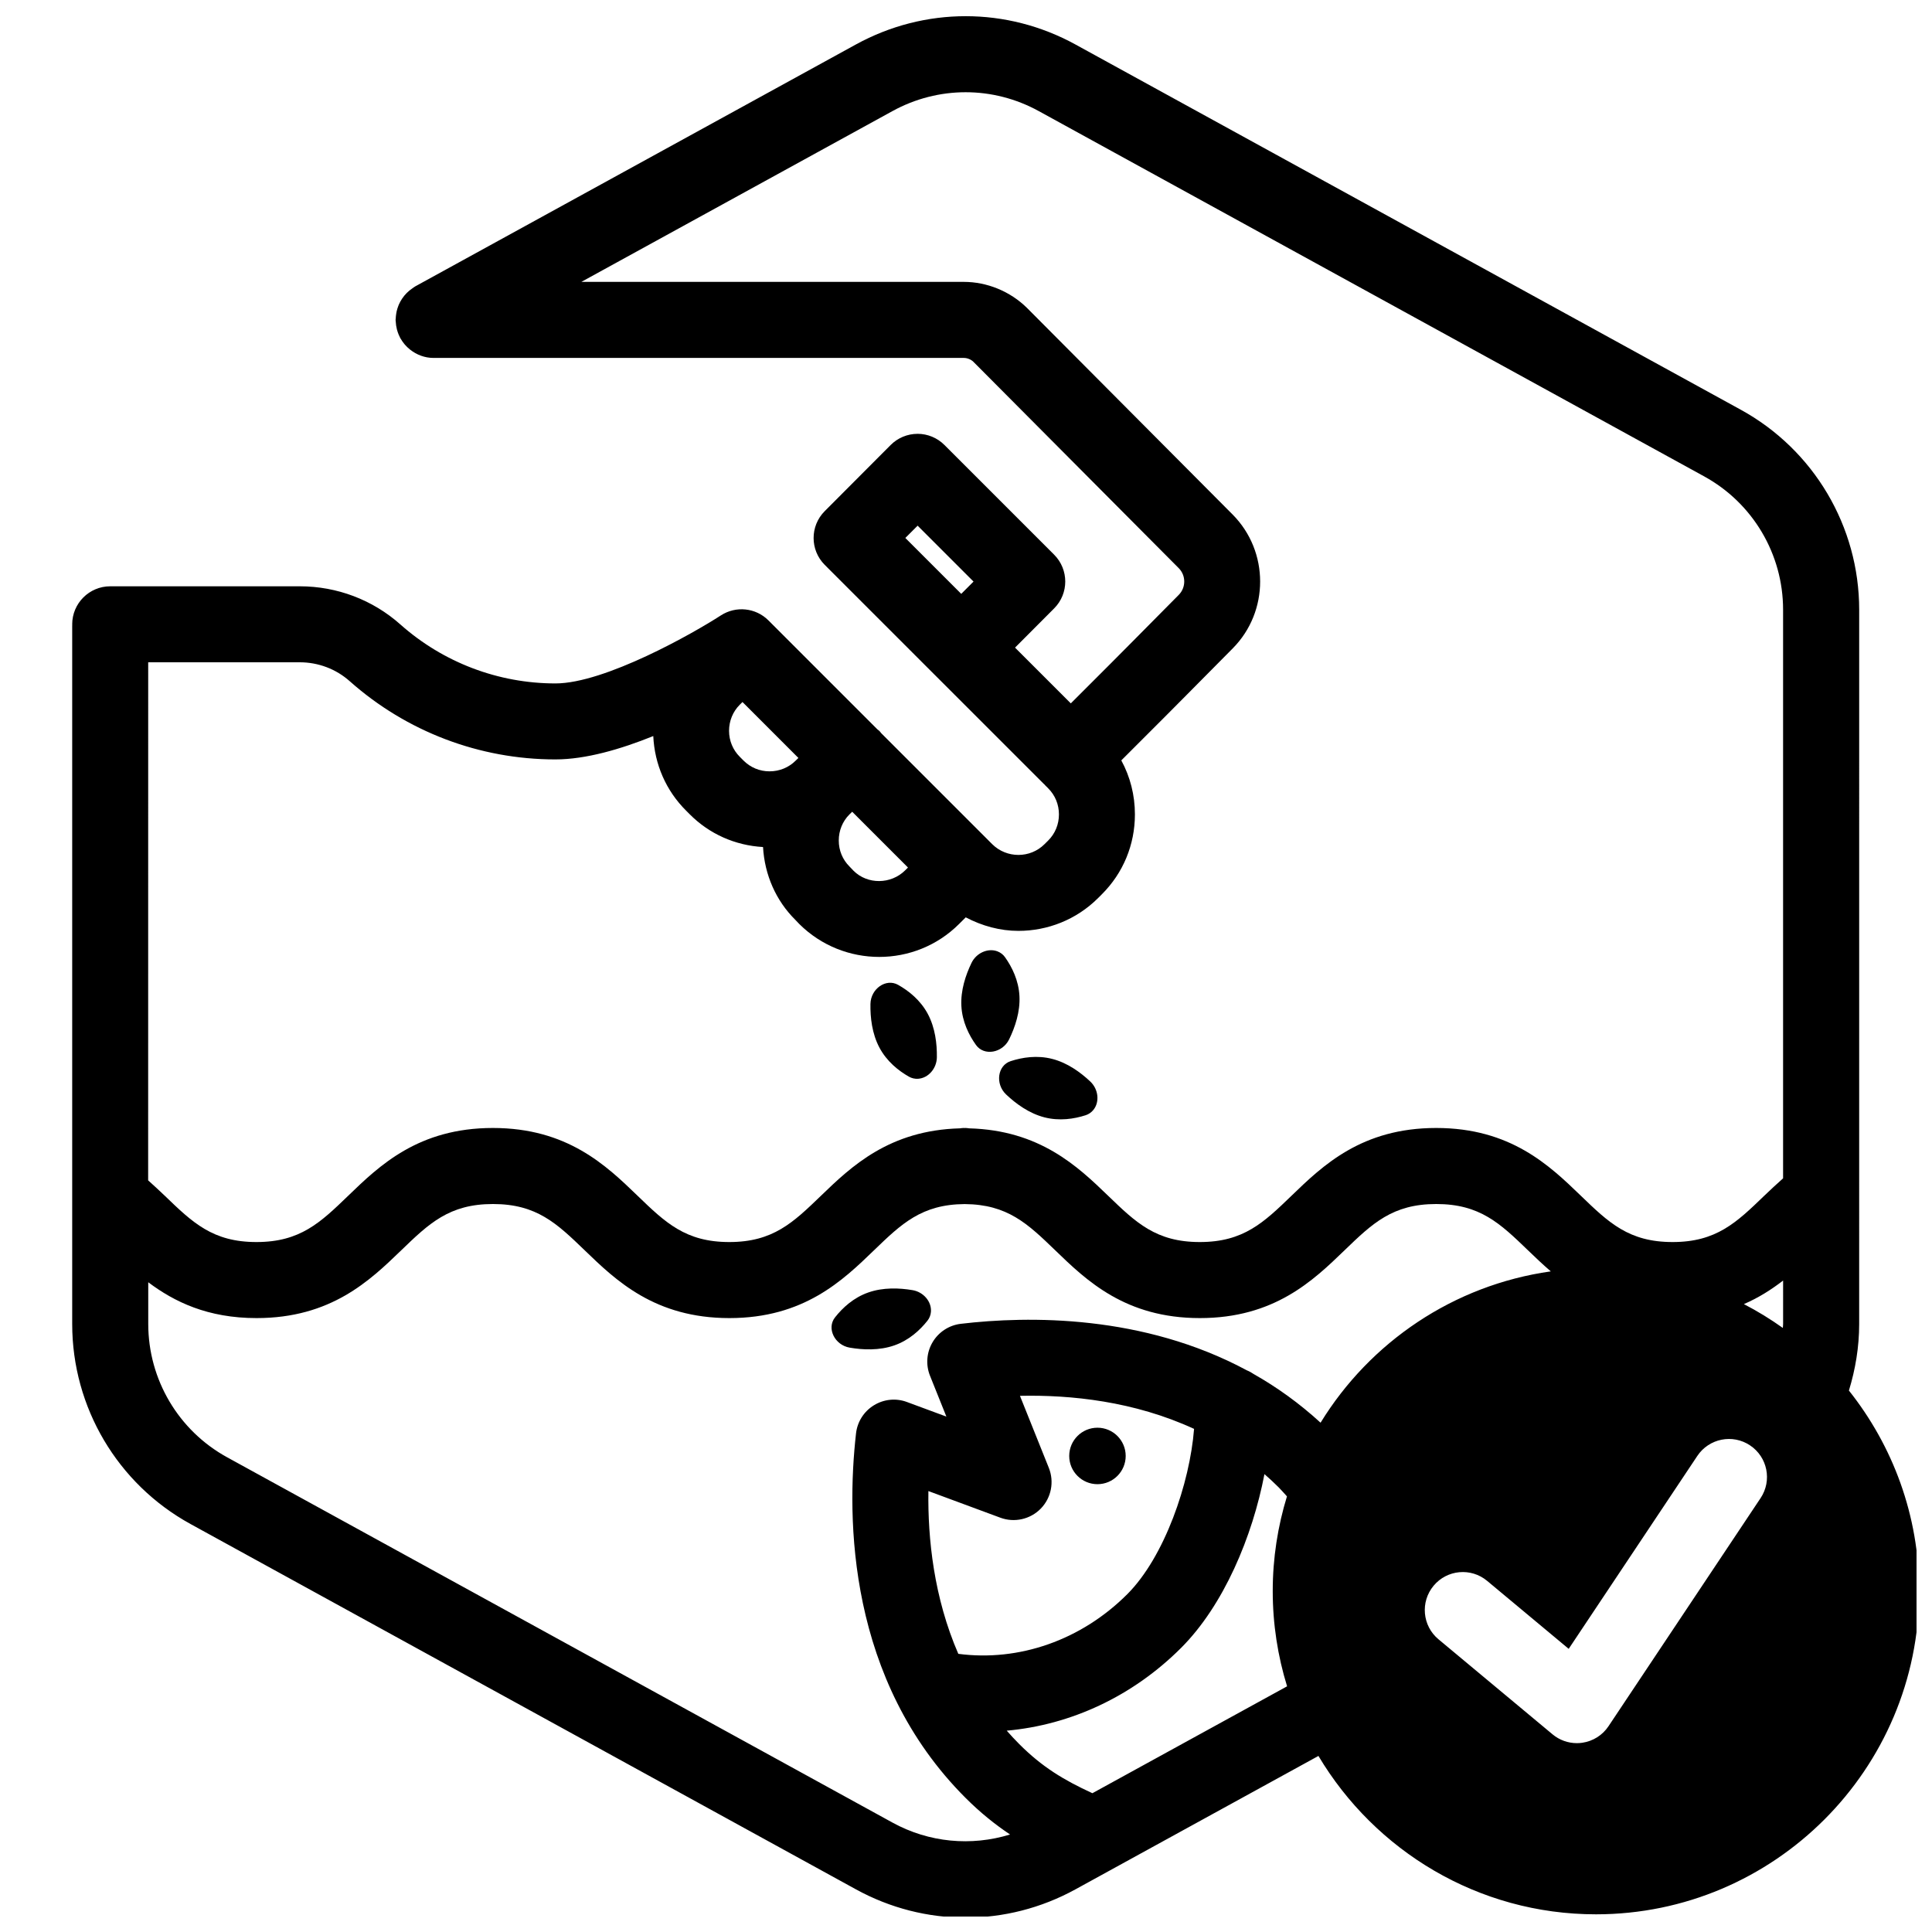 <?xml version="1.0" encoding="UTF-8"?>
<!-- Uploaded to: SVG Repo, www.svgrepo.com, Generator: SVG Repo Mixer Tools -->
<svg width="800px" height="800px" version="1.1" viewBox="144 144 512 512" xmlns="http://www.w3.org/2000/svg">
 <defs>
  <clipPath id="a">
   <path d="m163 148.09h488.9v503.81h-488.9z"/>
  </clipPath>
 </defs>
 <path d="m442.32 529.84c0 4.133-3.352 7.484-7.484 7.484-4.133 0-7.481-3.352-7.481-7.484 0-4.129 3.348-7.481 7.481-7.481 4.133 0 7.484 3.352 7.484 7.481"/>
 <path d="m392.28 424.18c-0.031 2.953-2.242 5.508-4.941 5.703-0.871 0.066-1.727-0.133-2.473-0.559-2.793-1.594-5.859-4.039-7.805-7.688-1.965-3.691-2.449-7.981-2.383-11.566 0.07-4.055 4.133-6.871 7.32-5.078 2.82 1.586 5.934 4.051 7.898 7.742 1.938 3.648 2.434 7.879 2.383 11.445z"/>
 <path d="m432.93 430.61c2.156 2.019 2.539 5.375 0.855 7.496-0.543 0.684-1.266 1.184-2.086 1.445-3.062 0.984-6.938 1.586-10.941 0.551-4.051-1.047-7.531-3.598-10.137-6.066-2.938-2.797-2.266-7.691 1.211-8.82 3.078-1.004 6.996-1.633 11.047-0.586 4.004 1.031 7.457 3.535 10.051 5.981z"/>
 <path d="m385.83 485.9c2.91 0.484 5.098 3.059 4.875 5.758-0.07 0.871-0.395 1.688-0.934 2.359-2 2.519-4.887 5.176-8.793 6.535-3.949 1.375-8.262 1.195-11.801 0.586-3.996-0.691-6.156-5.133-3.894-8.012 2-2.543 4.914-5.246 8.863-6.621 3.906-1.363 8.172-1.199 11.684-0.605z"/>
 <path d="m401.45 399.2c1.273-2.66 4.363-4.039 6.891-3.078 0.816 0.312 1.512 0.848 2.004 1.551 1.859 2.625 3.602 6.137 3.82 10.27 0.223 4.176-1.16 8.266-2.731 11.492-1.777 3.641-6.648 4.481-8.777 1.508-1.883-2.629-3.664-6.184-3.883-10.359-0.215-4.129 1.129-8.176 2.676-11.383z"/>
 <g clip-path="url(#a)">
  <path d="m633.98 512.52c1.727-5.648 2.719-11.562 2.719-17.645l0.004-189.29c0-22.066-12.02-42.375-31.367-52.996l-176.33-96.801c-18.211-9.996-39.969-10-58.191 0l-116.77 64.105c-0.281 0.156-0.516 0.359-0.77 0.527-0.004 0.004-0.012 0.012-0.016 0.012-0.539 0.363-1.027 0.766-1.473 1.215-0.012 0.012-0.016 0.016-0.02 0.023-0.438 0.441-0.828 0.91-1.168 1.422-0.035 0.051-0.066 0.105-0.105 0.16-0.301 0.469-0.57 0.945-0.789 1.449-0.059 0.137-0.109 0.273-0.16 0.406-0.172 0.449-0.316 0.902-0.422 1.371-0.051 0.207-0.082 0.414-0.117 0.625-0.07 0.43-0.117 0.855-0.133 1.289-0.004 0.133-0.039 0.25-0.039 0.383 0 0.145 0.035 0.277 0.039 0.418 0.016 0.359 0.051 0.711 0.105 1.074 0.055 0.363 0.125 0.711 0.215 1.059 0.066 0.238 0.137 0.469 0.215 0.707 0.156 0.453 0.336 0.887 0.555 1.309 0.039 0.074 0.055 0.152 0.098 0.227 0.035 0.066 0.09 0.121 0.125 0.188 0.273 0.48 0.586 0.926 0.934 1.355 0.066 0.082 0.125 0.16 0.195 0.238 0.387 0.449 0.812 0.852 1.27 1.223 0.035 0.031 0.07 0.059 0.109 0.09 1.715 1.352 3.856 2.191 6.207 2.191h140.51c0.945 0 1.906 0.402 2.535 1.012l54.438 54.707c1.934 1.949 1.934 5.125-0.012 7.082-8.09 8.191-17.992 18.148-17.992 18.141l-10.605 10.605-14.781-14.777 10.367-10.398c3.926-3.934 3.918-10.309-0.012-14.238l-29.07-29.07c-1.891-1.891-4.453-2.953-7.125-2.953l0.008 0.004c-2.676 0-5.238 1.066-7.129 2.961l-17.48 17.531c-3.926 3.934-3.918 10.309 0.012 14.238l29.07 29.07c0.016 0.016 0.031 0.02 0.039 0.035l28.996 28.988c0.039 0.039 0.09 0.066 0.133 0.105 0.055 0.059 0.102 0.137 0.156 0.191l0.828 0.832c1.832 1.824 2.84 4.277 2.84 6.906 0 2.637-1.008 5.09-2.852 6.926l-0.969 0.961c-3.812 3.809-10.035 3.793-13.863 0l-0.891-0.891c-0.004-0.004-0.004-0.012-0.012-0.016l-28.5-28.496c-0.16-0.188-0.293-0.395-0.469-0.574-0.172-0.172-0.371-0.297-0.559-0.453l-28.867-28.867c-3.359-3.367-8.613-3.914-12.609-1.328-7.203 4.676-30.727 18.027-43.836 18.027-15.164 0-29.766-5.559-41.109-15.637-7.324-6.516-16.785-10.105-26.652-10.105h-50.23c-5.562 0-10.078 4.516-10.078 10.078 0 0.055 0.016 0.109 0.016 0.168 0 0.055-0.016 0.105-0.016 0.168v185.1c0 22.07 12.016 42.375 31.363 52.996l176.33 96.809c9.109 5.004 19.098 7.5 29.09 7.5s19.984-2.5 29.094-7.5l64.387-35.352c14.953 25.086 42.281 41.973 73.543 41.973 47.223 0 85.648-38.426 85.648-85.648-0.004-20.086-6.992-38.531-18.602-53.148zm-235.24-211.14-14.816-14.816 3.254-3.258 14.816 14.816zm-29.645 58.469 0.742-0.73 14.785 14.785-0.711 0.711c-3.809 3.809-10.031 3.797-13.68 0.176l-1.109-1.16c-1.828-1.82-2.84-4.258-2.84-6.871-0.008-2.637 1.008-5.106 2.812-6.91zm-29.07-29.07 0.742-0.734 0.68 0.68 14.137 14.141-0.691 0.68c-1.848 1.848-4.316 2.867-6.949 2.867h-0.016c-2.613 0-5.055-1.012-6.898-2.867l-0.977-0.984c-1.828-1.82-2.84-4.258-2.848-6.871 0-2.637 1.016-5.106 2.82-6.91zm93.469 288.44c-7.672-3.531-13.34-6.977-19.367-13.004-1.168-1.168-2.266-2.363-3.332-3.57 17-1.516 33.387-9.113 46.211-21.941 11.309-11.305 18.922-29.52 22.086-46.047 1.289 1.125 2.559 2.297 3.797 3.535 0.762 0.762 1.441 1.578 2.168 2.363-2.438 7.941-3.769 16.363-3.769 25.094 0 8.781 1.34 17.262 3.805 25.242zm-11.539-86.211-7.656-19.098c13.48-0.297 30.301 1.445 46.141 8.758-1.113 14.383-7.836 33.938-17.684 43.793-12.234 12.234-28.746 17.941-44.793 15.824-6.481-14.914-8.113-30.516-7.926-43.137l19.07 7.059c3.719 1.379 7.934 0.438 10.715-2.414 2.777-2.856 3.613-7.082 2.133-10.785zm72.012-11.977c-5.629-5.148-11.559-9.402-17.664-12.855-0.59-0.402-1.215-0.754-1.883-1.027-27.508-14.785-57.809-14.453-75.797-12.324-3.109 0.367-5.875 2.172-7.473 4.867-1.598 2.695-1.855 5.984-0.691 8.891l4.344 10.832-10.438-3.863c-2.898-1.09-6.141-0.762-8.777 0.867-2.641 1.621-4.383 4.367-4.731 7.445-2.57 22.672-2.215 65.371 29.031 96.605 3.984 3.984 7.918 7.106 11.789 9.691-10.293 3.164-21.469 2.16-31.152-3.152l-176.33-96.809c-12.898-7.078-20.906-20.617-20.906-35.332v-11.055c6.918 5.199 15.758 9.496 28.695 9.496 19.734 0 30.043-9.949 38.324-17.941 7.394-7.133 12.734-12.289 24.328-12.289 11.598 0 16.938 5.152 24.336 12.289 8.281 7.992 18.59 17.941 38.32 17.941 19.723 0 30.027-9.949 38.305-17.945 7.324-7.07 12.652-12.184 24.035-12.27 11.383 0.086 16.711 5.199 24.031 12.27 8.281 7.996 18.582 17.945 38.309 17.945 19.734 0 30.043-9.949 38.32-17.941 7.394-7.133 12.734-12.289 24.328-12.289 11.598 0 16.938 5.152 24.336 12.289 1.867 1.805 3.863 3.699 6.019 5.562-25.824 3.644-47.926 18.785-61.008 40.102zm116.61 19.977-40.305 60.457c-1.582 2.383-4.106 3.969-6.938 4.383-0.484 0.07-0.961 0.105-1.445 0.105-2.344 0-4.629-0.816-6.449-2.336l-30.23-25.191c-4.277-3.562-4.852-9.914-1.289-14.188 3.559-4.277 9.91-4.856 14.188-1.289l21.613 18.012 34.086-51.125c3.09-4.629 9.34-5.891 13.969-2.797 4.637 3.082 5.887 9.34 2.801 13.969zm5.965-46.133c0 0.352-0.059 0.691-0.07 1.043-3.281-2.336-6.723-4.453-10.324-6.316 3.977-1.719 7.356-3.898 10.395-6.242zm0-38.609c-1.688 1.512-3.359 3.039-4.984 4.609-7.387 7.133-12.723 12.281-24.305 12.281-11.594 0-16.934-5.152-24.328-12.289-8.289-7.992-18.59-17.941-38.324-17.941s-30.043 9.949-38.32 17.941c-7.394 7.133-12.734 12.289-24.328 12.289-11.582 0-16.918-5.152-24.305-12.281-8.062-7.785-18.105-17.348-36.828-17.852-0.312-0.031-0.613-0.098-0.934-0.098-0.098 0-0.176 0.016-0.273 0.016s-0.176-0.016-0.273-0.016c-0.316 0-0.621 0.066-0.934 0.098-18.723 0.504-28.766 10.066-36.828 17.852-7.387 7.129-12.727 12.281-24.309 12.281-11.594 0-16.934-5.152-24.328-12.289-8.281-7.992-18.59-17.941-38.324-17.941s-30.039 9.949-38.32 17.941c-7.394 7.133-12.734 12.289-24.336 12.289-11.582 0-16.918-5.148-24.305-12.281-1.43-1.387-2.918-2.719-4.394-4.062l0.012-137.3h40.152c4.918 0 9.621 1.777 13.254 5.012 15.043 13.367 34.398 20.73 54.504 20.73 8.051 0 17.32-2.707 25.941-6.191 0.344 7.496 3.387 14.484 8.699 19.766l0.934 0.938c5.223 5.262 12.082 8.289 19.453 8.707 0.418 7.371 3.438 14.211 8.508 19.246l1.109 1.16c5.848 5.809 13.516 8.715 21.18 8.715 7.672 0 15.336-2.918 21.16-8.734l1.762-1.754c4.367 2.297 9.141 3.586 13.957 3.586 7.668 0 15.332-2.91 21.148-8.727l0.945-0.945c5.668-5.633 8.785-13.164 8.785-21.199 0-5.094-1.254-9.98-3.606-14.309l11.48-11.48s9.941-9.992 18.051-18.203c9.684-9.77 9.684-25.676-0.02-35.465l-54.543-54.801c-4.449-4.363-10.543-6.863-16.727-6.863h-101.33l82.434-45.254c12.152-6.672 26.648-6.672 38.789 0l176.33 96.801c12.902 7.078 20.914 20.617 20.914 35.328v150.69z"/>
 </g>
</svg>